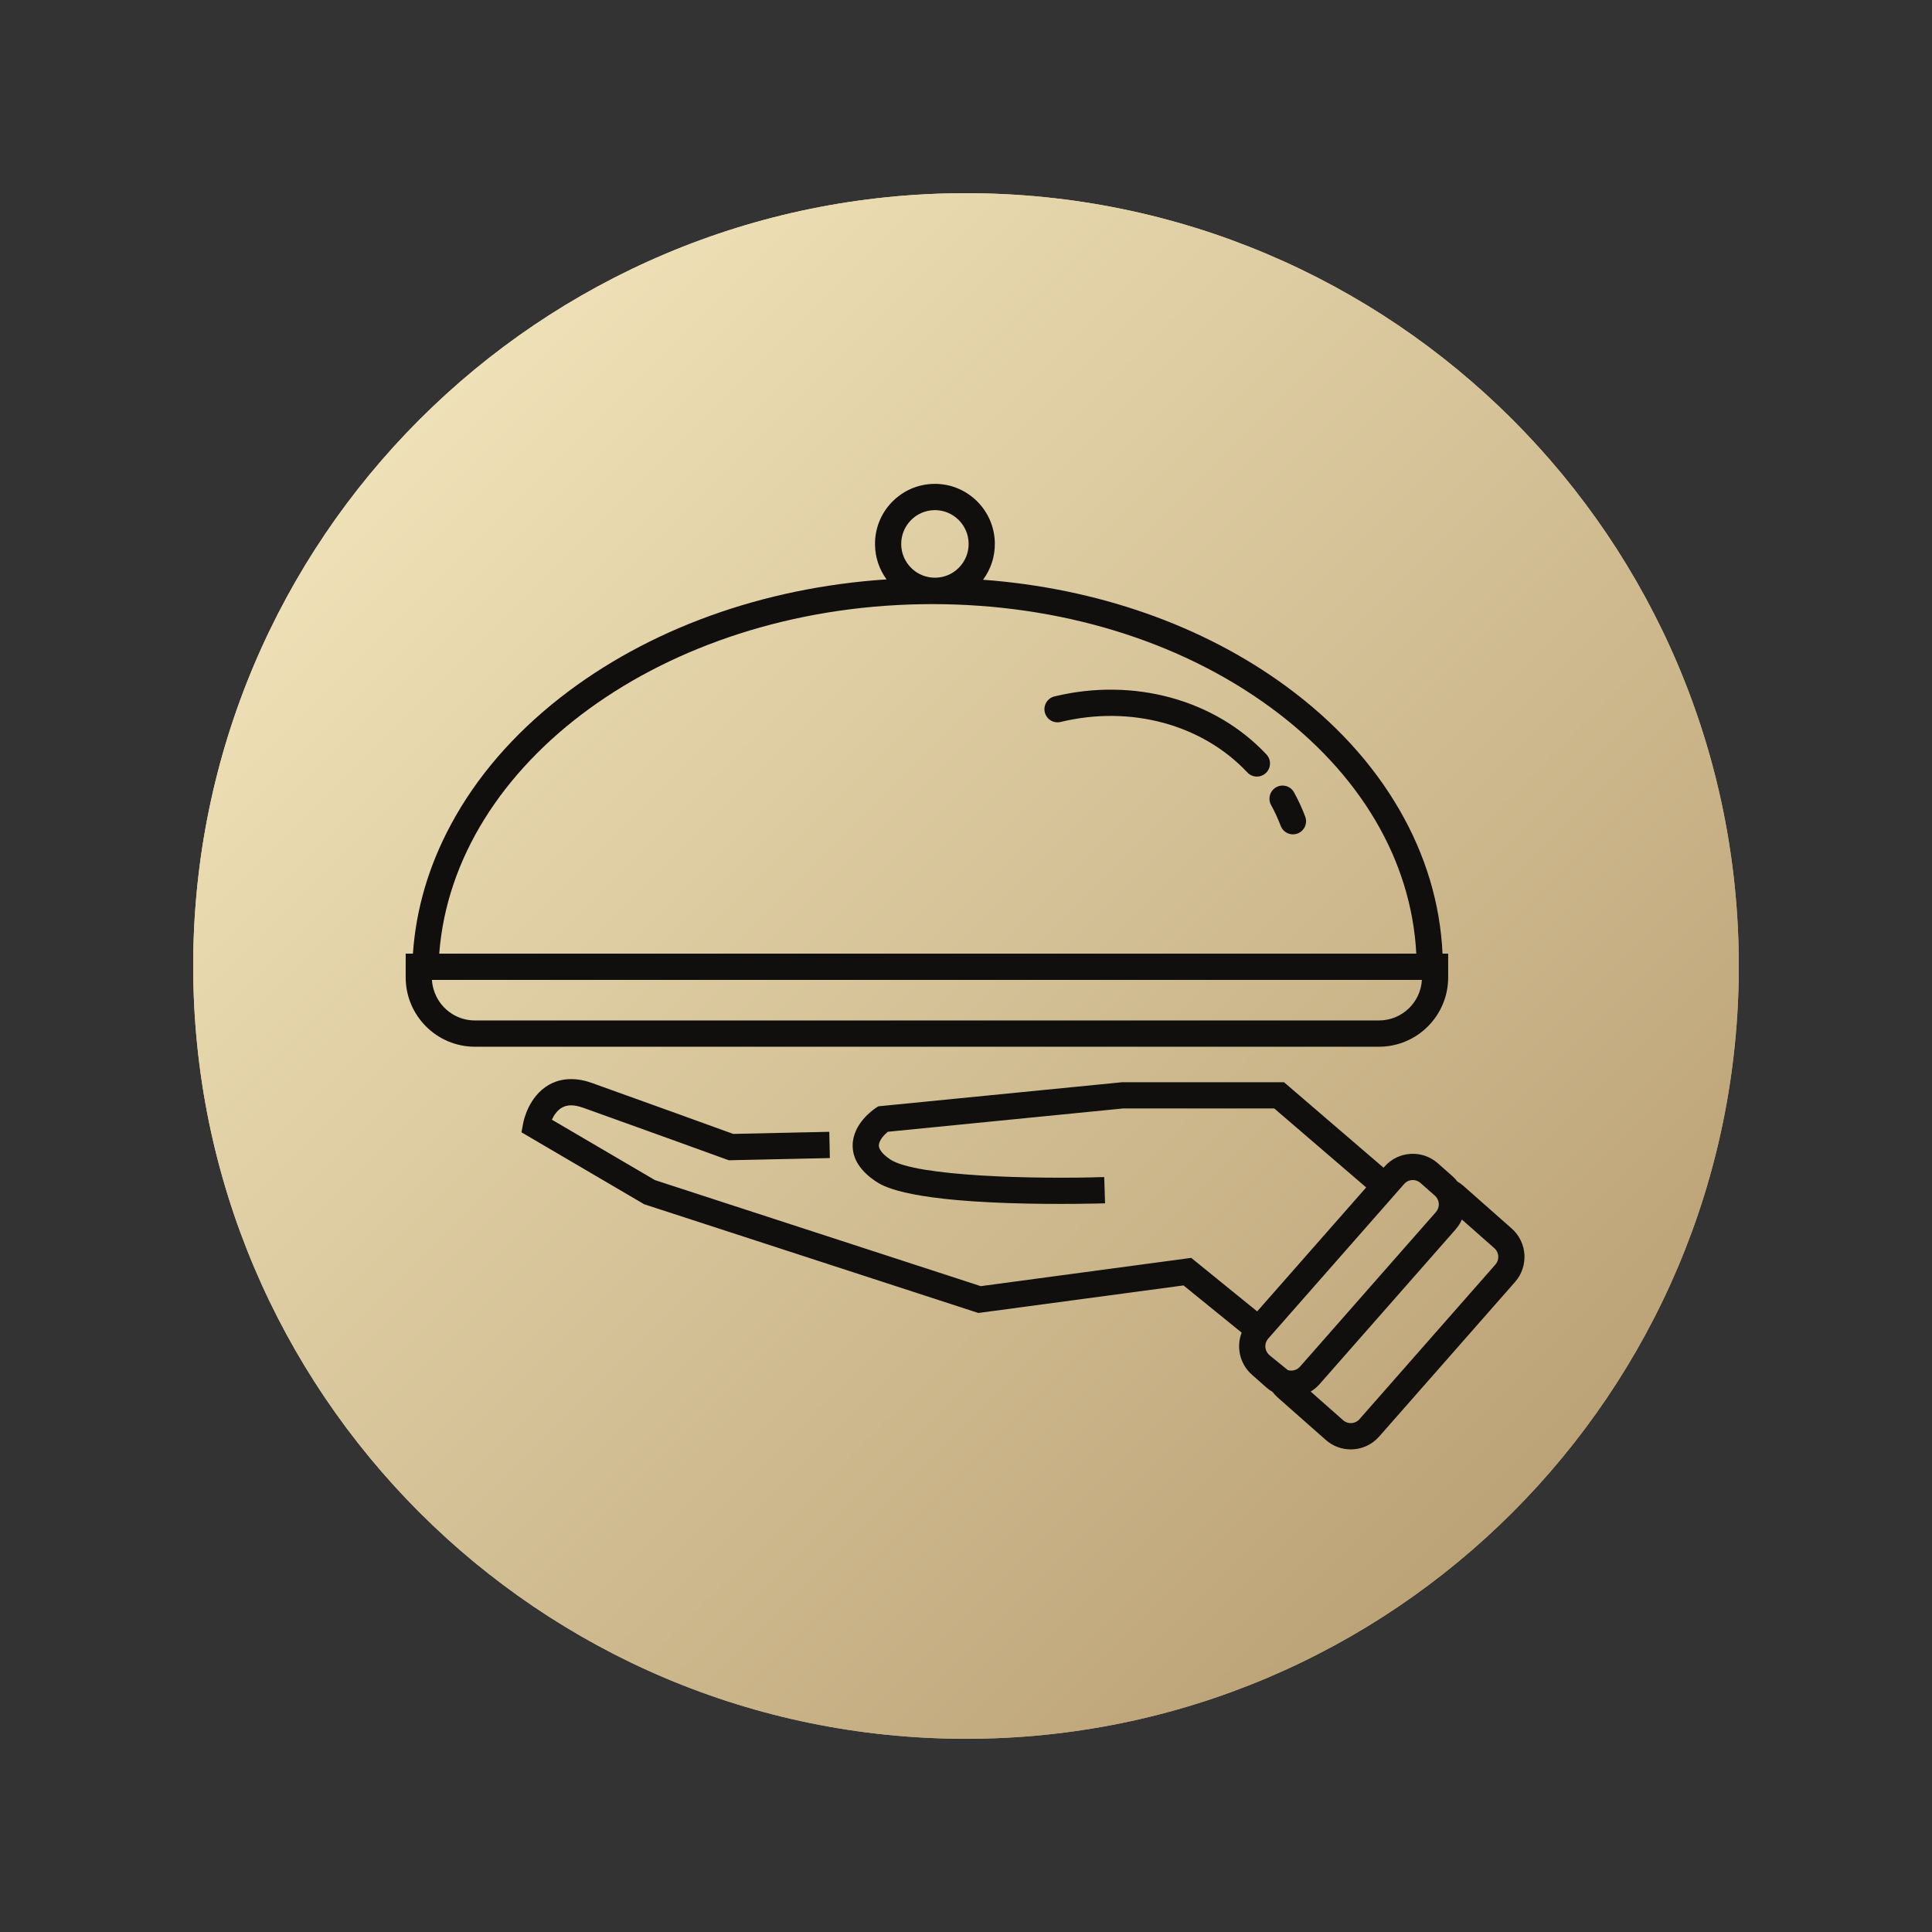 <svg xmlns="http://www.w3.org/2000/svg" xmlns:xlink="http://www.w3.org/1999/xlink" width="500" viewBox="0 0 375 375" height="500" preserveAspectRatio="xMidYMid meet"><rect x="0" y="0" width="375" height="375" fill="#333333" stroke="none"/><defs><clipPath id="87c112584d"><path d="M 37.5 37.5 L 337.5 37.5 L 337.5 337.5 L 37.5 337.5 Z M 37.5 37.5 " clip-rule="nonzero"></path></clipPath><clipPath id="efea02250f"><path d="M 187.5 37.5 C 104.656 37.5 37.5 104.656 37.5 187.5 C 37.5 270.344 104.656 337.5 187.5 337.5 C 270.344 337.5 337.5 270.344 337.5 187.5 C 337.5 104.656 270.344 37.5 187.5 37.5 Z M 187.5 37.5 " clip-rule="nonzero"></path></clipPath><linearGradient x1="-0" gradientTransform="matrix(1.172, 0, 0, 1.172, 37.5, 37.5)" y1="-0" x2="256" gradientUnits="userSpaceOnUse" y2="256" id="0c8c1e6a0c"><stop stop-opacity="1" stop-color="rgb(97.6%, 92.899%, 76.9%)" offset="0"></stop><stop stop-opacity="1" stop-color="rgb(97.488%, 92.766%, 76.759%)" offset="0.008"></stop><stop stop-opacity="1" stop-color="rgb(97.269%, 92.499%, 76.48%)" offset="0.016"></stop><stop stop-opacity="1" stop-color="rgb(97.047%, 92.233%, 76.201%)" offset="0.023"></stop><stop stop-opacity="1" stop-color="rgb(96.828%, 91.966%, 75.923%)" offset="0.031"></stop><stop stop-opacity="1" stop-color="rgb(96.608%, 91.699%, 75.644%)" offset="0.039"></stop><stop stop-opacity="1" stop-color="rgb(96.387%, 91.434%, 75.365%)" offset="0.047"></stop><stop stop-opacity="1" stop-color="rgb(96.167%, 91.167%, 75.085%)" offset="0.055"></stop><stop stop-opacity="1" stop-color="rgb(95.947%, 90.901%, 74.806%)" offset="0.062"></stop><stop stop-opacity="1" stop-color="rgb(95.726%, 90.634%, 74.529%)" offset="0.07"></stop><stop stop-opacity="1" stop-color="rgb(95.506%, 90.369%, 74.249%)" offset="0.078"></stop><stop stop-opacity="1" stop-color="rgb(95.285%, 90.102%, 73.97%)" offset="0.086"></stop><stop stop-opacity="1" stop-color="rgb(95.065%, 89.835%, 73.691%)" offset="0.094"></stop><stop stop-opacity="1" stop-color="rgb(94.846%, 89.569%, 73.412%)" offset="0.102"></stop><stop stop-opacity="1" stop-color="rgb(94.624%, 89.302%, 73.134%)" offset="0.109"></stop><stop stop-opacity="1" stop-color="rgb(94.405%, 89.037%, 72.855%)" offset="0.117"></stop><stop stop-opacity="1" stop-color="rgb(94.183%, 88.77%, 72.575%)" offset="0.125"></stop><stop stop-opacity="1" stop-color="rgb(93.964%, 88.503%, 72.296%)" offset="0.133"></stop><stop stop-opacity="1" stop-color="rgb(93.744%, 88.237%, 72.018%)" offset="0.141"></stop><stop stop-opacity="1" stop-color="rgb(93.523%, 87.97%, 71.739%)" offset="0.148"></stop><stop stop-opacity="1" stop-color="rgb(93.303%, 87.704%, 71.46%)" offset="0.156"></stop><stop stop-opacity="1" stop-color="rgb(93.083%, 87.437%, 71.181%)" offset="0.164"></stop><stop stop-opacity="1" stop-color="rgb(92.862%, 87.17%, 70.901%)" offset="0.172"></stop><stop stop-opacity="1" stop-color="rgb(92.642%, 86.905%, 70.624%)" offset="0.18"></stop><stop stop-opacity="1" stop-color="rgb(92.421%, 86.638%, 70.345%)" offset="0.188"></stop><stop stop-opacity="1" stop-color="rgb(92.201%, 86.372%, 70.065%)" offset="0.195"></stop><stop stop-opacity="1" stop-color="rgb(91.982%, 86.105%, 69.786%)" offset="0.203"></stop><stop stop-opacity="1" stop-color="rgb(91.76%, 85.838%, 69.508%)" offset="0.211"></stop><stop stop-opacity="1" stop-color="rgb(91.541%, 85.573%, 69.229%)" offset="0.219"></stop><stop stop-opacity="1" stop-color="rgb(91.321%, 85.306%, 68.95%)" offset="0.227"></stop><stop stop-opacity="1" stop-color="rgb(91.1%, 85.04%, 68.671%)" offset="0.234"></stop><stop stop-opacity="1" stop-color="rgb(90.88%, 84.773%, 68.391%)" offset="0.242"></stop><stop stop-opacity="1" stop-color="rgb(90.659%, 84.508%, 68.114%)" offset="0.25"></stop><stop stop-opacity="1" stop-color="rgb(90.439%, 84.241%, 67.834%)" offset="0.258"></stop><stop stop-opacity="1" stop-color="rgb(90.219%, 83.974%, 67.555%)" offset="0.266"></stop><stop stop-opacity="1" stop-color="rgb(89.998%, 83.708%, 67.276%)" offset="0.273"></stop><stop stop-opacity="1" stop-color="rgb(89.778%, 83.441%, 66.997%)" offset="0.281"></stop><stop stop-opacity="1" stop-color="rgb(89.557%, 83.176%, 66.719%)" offset="0.289"></stop><stop stop-opacity="1" stop-color="rgb(89.337%, 82.909%, 66.44%)" offset="0.297"></stop><stop stop-opacity="1" stop-color="rgb(89.117%, 82.642%, 66.161%)" offset="0.305"></stop><stop stop-opacity="1" stop-color="rgb(88.896%, 82.376%, 65.881%)" offset="0.312"></stop><stop stop-opacity="1" stop-color="rgb(88.676%, 82.109%, 65.604%)" offset="0.32"></stop><stop stop-opacity="1" stop-color="rgb(88.457%, 81.844%, 65.324%)" offset="0.328"></stop><stop stop-opacity="1" stop-color="rgb(88.235%, 81.577%, 65.045%)" offset="0.336"></stop><stop stop-opacity="1" stop-color="rgb(88.016%, 81.31%, 64.766%)" offset="0.344"></stop><stop stop-opacity="1" stop-color="rgb(87.794%, 81.044%, 64.487%)" offset="0.352"></stop><stop stop-opacity="1" stop-color="rgb(87.575%, 80.777%, 64.209%)" offset="0.359"></stop><stop stop-opacity="1" stop-color="rgb(87.355%, 80.511%, 63.93%)" offset="0.367"></stop><stop stop-opacity="1" stop-color="rgb(87.134%, 80.244%, 63.651%)" offset="0.375"></stop><stop stop-opacity="1" stop-color="rgb(86.914%, 79.977%, 63.371%)" offset="0.383"></stop><stop stop-opacity="1" stop-color="rgb(86.693%, 79.712%, 63.092%)" offset="0.391"></stop><stop stop-opacity="1" stop-color="rgb(86.473%, 79.445%, 62.814%)" offset="0.398"></stop><stop stop-opacity="1" stop-color="rgb(86.253%, 79.179%, 62.535%)" offset="0.406"></stop><stop stop-opacity="1" stop-color="rgb(86.032%, 78.912%, 62.256%)" offset="0.414"></stop><stop stop-opacity="1" stop-color="rgb(85.812%, 78.645%, 61.977%)" offset="0.422"></stop><stop stop-opacity="1" stop-color="rgb(85.593%, 78.38%, 61.699%)" offset="0.43"></stop><stop stop-opacity="1" stop-color="rgb(85.371%, 78.113%, 61.42%)" offset="0.438"></stop><stop stop-opacity="1" stop-color="rgb(85.152%, 77.847%, 61.14%)" offset="0.445"></stop><stop stop-opacity="1" stop-color="rgb(84.93%, 77.58%, 60.861%)" offset="0.453"></stop><stop stop-opacity="1" stop-color="rgb(84.711%, 77.315%, 60.582%)" offset="0.461"></stop><stop stop-opacity="1" stop-color="rgb(84.491%, 77.048%, 60.304%)" offset="0.469"></stop><stop stop-opacity="1" stop-color="rgb(84.27%, 76.781%, 60.025%)" offset="0.477"></stop><stop stop-opacity="1" stop-color="rgb(84.05%, 76.515%, 59.746%)" offset="0.484"></stop><stop stop-opacity="1" stop-color="rgb(83.829%, 76.248%, 59.467%)" offset="0.492"></stop><stop stop-opacity="1" stop-color="rgb(83.609%, 75.983%, 59.189%)" offset="0.5"></stop><stop stop-opacity="1" stop-color="rgb(83.389%, 75.716%, 58.91%)" offset="0.508"></stop><stop stop-opacity="1" stop-color="rgb(83.168%, 75.449%, 58.63%)" offset="0.516"></stop><stop stop-opacity="1" stop-color="rgb(82.948%, 75.183%, 58.351%)" offset="0.523"></stop><stop stop-opacity="1" stop-color="rgb(82.729%, 74.916%, 58.072%)" offset="0.531"></stop><stop stop-opacity="1" stop-color="rgb(82.507%, 74.651%, 57.794%)" offset="0.539"></stop><stop stop-opacity="1" stop-color="rgb(82.288%, 74.384%, 57.515%)" offset="0.547"></stop><stop stop-opacity="1" stop-color="rgb(82.066%, 74.117%, 57.236%)" offset="0.555"></stop><stop stop-opacity="1" stop-color="rgb(81.847%, 73.851%, 56.956%)" offset="0.562"></stop><stop stop-opacity="1" stop-color="rgb(81.627%, 73.584%, 56.677%)" offset="0.57"></stop><stop stop-opacity="1" stop-color="rgb(81.406%, 73.318%, 56.4%)" offset="0.578"></stop><stop stop-opacity="1" stop-color="rgb(81.186%, 73.051%, 56.12%)" offset="0.586"></stop><stop stop-opacity="1" stop-color="rgb(80.965%, 72.784%, 55.841%)" offset="0.594"></stop><stop stop-opacity="1" stop-color="rgb(80.745%, 72.519%, 55.562%)" offset="0.602"></stop><stop stop-opacity="1" stop-color="rgb(80.525%, 72.252%, 55.284%)" offset="0.609"></stop><stop stop-opacity="1" stop-color="rgb(80.304%, 71.986%, 55.005%)" offset="0.617"></stop><stop stop-opacity="1" stop-color="rgb(80.084%, 71.719%, 54.726%)" offset="0.625"></stop><stop stop-opacity="1" stop-color="rgb(79.865%, 71.452%, 54.446%)" offset="0.633"></stop><stop stop-opacity="1" stop-color="rgb(79.643%, 71.187%, 54.167%)" offset="0.641"></stop><stop stop-opacity="1" stop-color="rgb(79.424%, 70.92%, 53.889%)" offset="0.648"></stop><stop stop-opacity="1" stop-color="rgb(79.202%, 70.654%, 53.61%)" offset="0.656"></stop><stop stop-opacity="1" stop-color="rgb(78.983%, 70.387%, 53.331%)" offset="0.664"></stop><stop stop-opacity="1" stop-color="rgb(78.763%, 70.122%, 53.052%)" offset="0.672"></stop><stop stop-opacity="1" stop-color="rgb(78.542%, 69.855%, 52.773%)" offset="0.68"></stop><stop stop-opacity="1" stop-color="rgb(78.322%, 69.588%, 52.495%)" offset="0.688"></stop><stop stop-opacity="1" stop-color="rgb(78.101%, 69.322%, 52.216%)" offset="0.695"></stop><stop stop-opacity="1" stop-color="rgb(77.881%, 69.055%, 51.936%)" offset="0.703"></stop><stop stop-opacity="1" stop-color="rgb(77.661%, 68.79%, 51.657%)" offset="0.711"></stop><stop stop-opacity="1" stop-color="rgb(77.44%, 68.523%, 51.379%)" offset="0.719"></stop><stop stop-opacity="1" stop-color="rgb(77.22%, 68.256%, 51.1%)" offset="0.727"></stop><stop stop-opacity="1" stop-color="rgb(77%, 67.99%, 50.821%)" offset="0.734"></stop><stop stop-opacity="1" stop-color="rgb(76.779%, 67.723%, 50.542%)" offset="0.742"></stop><stop stop-opacity="1" stop-color="rgb(76.559%, 67.458%, 50.262%)" offset="0.75"></stop><stop stop-opacity="1" stop-color="rgb(76.338%, 67.191%, 49.985%)" offset="0.758"></stop><stop stop-opacity="1" stop-color="rgb(76.118%, 66.924%, 49.706%)" offset="0.766"></stop><stop stop-opacity="1" stop-color="rgb(75.899%, 66.658%, 49.426%)" offset="0.773"></stop><stop stop-opacity="1" stop-color="rgb(75.677%, 66.391%, 49.147%)" offset="0.781"></stop><stop stop-opacity="1" stop-color="rgb(75.458%, 66.125%, 48.869%)" offset="0.789"></stop><stop stop-opacity="1" stop-color="rgb(75.237%, 65.858%, 48.59%)" offset="0.797"></stop><stop stop-opacity="1" stop-color="rgb(75.017%, 65.591%, 48.311%)" offset="0.805"></stop><stop stop-opacity="1" stop-color="rgb(74.797%, 65.326%, 48.032%)" offset="0.812"></stop><stop stop-opacity="1" stop-color="rgb(74.576%, 65.059%, 47.752%)" offset="0.82"></stop><stop stop-opacity="1" stop-color="rgb(74.356%, 64.793%, 47.475%)" offset="0.828"></stop><stop stop-opacity="1" stop-color="rgb(74.136%, 64.526%, 47.195%)" offset="0.836"></stop><stop stop-opacity="1" stop-color="rgb(73.915%, 64.261%, 46.916%)" offset="0.844"></stop><stop stop-opacity="1" stop-color="rgb(73.695%, 63.994%, 46.637%)" offset="0.852"></stop><stop stop-opacity="1" stop-color="rgb(73.474%, 63.727%, 46.358%)" offset="0.859"></stop><stop stop-opacity="1" stop-color="rgb(73.254%, 63.461%, 46.08%)" offset="0.867"></stop><stop stop-opacity="1" stop-color="rgb(73.035%, 63.194%, 45.801%)" offset="0.875"></stop><stop stop-opacity="1" stop-color="rgb(72.813%, 62.929%, 45.522%)" offset="0.883"></stop><stop stop-opacity="1" stop-color="rgb(72.594%, 62.662%, 45.242%)" offset="0.891"></stop><stop stop-opacity="1" stop-color="rgb(72.372%, 62.395%, 44.965%)" offset="0.898"></stop><stop stop-opacity="1" stop-color="rgb(72.153%, 62.129%, 44.685%)" offset="0.906"></stop><stop stop-opacity="1" stop-color="rgb(71.933%, 61.862%, 44.406%)" offset="0.914"></stop><stop stop-opacity="1" stop-color="rgb(71.712%, 61.597%, 44.127%)" offset="0.922"></stop><stop stop-opacity="1" stop-color="rgb(71.492%, 61.33%, 43.848%)" offset="0.93"></stop><stop stop-opacity="1" stop-color="rgb(71.272%, 61.063%, 43.57%)" offset="0.938"></stop><stop stop-opacity="1" stop-color="rgb(71.051%, 60.797%, 43.291%)" offset="0.945"></stop><stop stop-opacity="1" stop-color="rgb(70.831%, 60.53%, 43.011%)" offset="0.953"></stop><stop stop-opacity="1" stop-color="rgb(70.61%, 60.265%, 42.732%)" offset="0.961"></stop><stop stop-opacity="1" stop-color="rgb(70.39%, 59.998%, 42.453%)" offset="0.969"></stop><stop stop-opacity="1" stop-color="rgb(70.171%, 59.731%, 42.175%)" offset="0.977"></stop><stop stop-opacity="1" stop-color="rgb(69.949%, 59.465%, 41.896%)" offset="0.984"></stop><stop stop-opacity="1" stop-color="rgb(69.73%, 59.198%, 41.617%)" offset="0.992"></stop><stop stop-opacity="1" stop-color="rgb(69.508%, 58.932%, 41.338%)" offset="1"></stop></linearGradient><linearGradient x1="-0" gradientTransform="matrix(6.25, 0, 0, 6.25, 0, 0)" y1="-0" x2="64" gradientUnits="userSpaceOnUse" y2="64" id="c46536a0d4"><stop stop-opacity="1" stop-color="rgb(97.6%, 92.899%, 76.9%)" offset="0"></stop><stop stop-opacity="1" stop-color="rgb(97.488%, 92.766%, 76.759%)" offset="0.008"></stop><stop stop-opacity="1" stop-color="rgb(97.269%, 92.499%, 76.48%)" offset="0.016"></stop><stop stop-opacity="1" stop-color="rgb(97.047%, 92.233%, 76.201%)" offset="0.023"></stop><stop stop-opacity="1" stop-color="rgb(96.828%, 91.966%, 75.923%)" offset="0.031"></stop><stop stop-opacity="1" stop-color="rgb(96.608%, 91.699%, 75.644%)" offset="0.039"></stop><stop stop-opacity="1" stop-color="rgb(96.387%, 91.434%, 75.365%)" offset="0.047"></stop><stop stop-opacity="1" stop-color="rgb(96.167%, 91.167%, 75.085%)" offset="0.055"></stop><stop stop-opacity="1" stop-color="rgb(95.947%, 90.901%, 74.806%)" offset="0.062"></stop><stop stop-opacity="1" stop-color="rgb(95.726%, 90.634%, 74.529%)" offset="0.07"></stop><stop stop-opacity="1" stop-color="rgb(95.506%, 90.369%, 74.249%)" offset="0.078"></stop><stop stop-opacity="1" stop-color="rgb(95.285%, 90.102%, 73.97%)" offset="0.086"></stop><stop stop-opacity="1" stop-color="rgb(95.065%, 89.835%, 73.691%)" offset="0.094"></stop><stop stop-opacity="1" stop-color="rgb(94.846%, 89.569%, 73.412%)" offset="0.102"></stop><stop stop-opacity="1" stop-color="rgb(94.624%, 89.302%, 73.134%)" offset="0.109"></stop><stop stop-opacity="1" stop-color="rgb(94.405%, 89.037%, 72.855%)" offset="0.117"></stop><stop stop-opacity="1" stop-color="rgb(94.183%, 88.77%, 72.575%)" offset="0.125"></stop><stop stop-opacity="1" stop-color="rgb(93.964%, 88.503%, 72.296%)" offset="0.133"></stop><stop stop-opacity="1" stop-color="rgb(93.744%, 88.237%, 72.018%)" offset="0.141"></stop><stop stop-opacity="1" stop-color="rgb(93.523%, 87.97%, 71.739%)" offset="0.148"></stop><stop stop-opacity="1" stop-color="rgb(93.303%, 87.704%, 71.46%)" offset="0.156"></stop><stop stop-opacity="1" stop-color="rgb(93.083%, 87.437%, 71.181%)" offset="0.164"></stop><stop stop-opacity="1" stop-color="rgb(92.862%, 87.17%, 70.901%)" offset="0.172"></stop><stop stop-opacity="1" stop-color="rgb(92.642%, 86.905%, 70.624%)" offset="0.18"></stop><stop stop-opacity="1" stop-color="rgb(92.421%, 86.638%, 70.345%)" offset="0.188"></stop><stop stop-opacity="1" stop-color="rgb(92.201%, 86.372%, 70.065%)" offset="0.195"></stop><stop stop-opacity="1" stop-color="rgb(91.982%, 86.105%, 69.786%)" offset="0.203"></stop><stop stop-opacity="1" stop-color="rgb(91.76%, 85.838%, 69.508%)" offset="0.211"></stop><stop stop-opacity="1" stop-color="rgb(91.541%, 85.573%, 69.229%)" offset="0.219"></stop><stop stop-opacity="1" stop-color="rgb(91.321%, 85.306%, 68.95%)" offset="0.227"></stop><stop stop-opacity="1" stop-color="rgb(91.1%, 85.04%, 68.671%)" offset="0.234"></stop><stop stop-opacity="1" stop-color="rgb(90.88%, 84.773%, 68.391%)" offset="0.242"></stop><stop stop-opacity="1" stop-color="rgb(90.659%, 84.508%, 68.114%)" offset="0.25"></stop><stop stop-opacity="1" stop-color="rgb(90.439%, 84.241%, 67.834%)" offset="0.258"></stop><stop stop-opacity="1" stop-color="rgb(90.219%, 83.974%, 67.555%)" offset="0.266"></stop><stop stop-opacity="1" stop-color="rgb(89.998%, 83.708%, 67.276%)" offset="0.273"></stop><stop stop-opacity="1" stop-color="rgb(89.778%, 83.441%, 66.997%)" offset="0.281"></stop><stop stop-opacity="1" stop-color="rgb(89.557%, 83.176%, 66.719%)" offset="0.289"></stop><stop stop-opacity="1" stop-color="rgb(89.337%, 82.909%, 66.44%)" offset="0.297"></stop><stop stop-opacity="1" stop-color="rgb(89.117%, 82.642%, 66.161%)" offset="0.305"></stop><stop stop-opacity="1" stop-color="rgb(88.896%, 82.376%, 65.881%)" offset="0.312"></stop><stop stop-opacity="1" stop-color="rgb(88.676%, 82.109%, 65.604%)" offset="0.32"></stop><stop stop-opacity="1" stop-color="rgb(88.457%, 81.844%, 65.324%)" offset="0.328"></stop><stop stop-opacity="1" stop-color="rgb(88.235%, 81.577%, 65.045%)" offset="0.336"></stop><stop stop-opacity="1" stop-color="rgb(88.016%, 81.31%, 64.766%)" offset="0.344"></stop><stop stop-opacity="1" stop-color="rgb(87.794%, 81.044%, 64.487%)" offset="0.352"></stop><stop stop-opacity="1" stop-color="rgb(87.575%, 80.777%, 64.209%)" offset="0.359"></stop><stop stop-opacity="1" stop-color="rgb(87.355%, 80.511%, 63.93%)" offset="0.367"></stop><stop stop-opacity="1" stop-color="rgb(87.134%, 80.244%, 63.651%)" offset="0.375"></stop><stop stop-opacity="1" stop-color="rgb(86.914%, 79.977%, 63.371%)" offset="0.383"></stop><stop stop-opacity="1" stop-color="rgb(86.693%, 79.712%, 63.092%)" offset="0.391"></stop><stop stop-opacity="1" stop-color="rgb(86.473%, 79.445%, 62.814%)" offset="0.398"></stop><stop stop-opacity="1" stop-color="rgb(86.253%, 79.179%, 62.535%)" offset="0.406"></stop><stop stop-opacity="1" stop-color="rgb(86.032%, 78.912%, 62.256%)" offset="0.414"></stop><stop stop-opacity="1" stop-color="rgb(85.812%, 78.645%, 61.977%)" offset="0.422"></stop><stop stop-opacity="1" stop-color="rgb(85.593%, 78.38%, 61.699%)" offset="0.43"></stop><stop stop-opacity="1" stop-color="rgb(85.371%, 78.113%, 61.42%)" offset="0.438"></stop><stop stop-opacity="1" stop-color="rgb(85.152%, 77.847%, 61.14%)" offset="0.445"></stop><stop stop-opacity="1" stop-color="rgb(84.93%, 77.58%, 60.861%)" offset="0.453"></stop><stop stop-opacity="1" stop-color="rgb(84.711%, 77.315%, 60.582%)" offset="0.461"></stop><stop stop-opacity="1" stop-color="rgb(84.491%, 77.048%, 60.304%)" offset="0.469"></stop><stop stop-opacity="1" stop-color="rgb(84.27%, 76.781%, 60.025%)" offset="0.477"></stop><stop stop-opacity="1" stop-color="rgb(84.05%, 76.515%, 59.746%)" offset="0.484"></stop><stop stop-opacity="1" stop-color="rgb(83.829%, 76.248%, 59.467%)" offset="0.492"></stop><stop stop-opacity="1" stop-color="rgb(83.609%, 75.983%, 59.189%)" offset="0.5"></stop><stop stop-opacity="1" stop-color="rgb(83.389%, 75.716%, 58.91%)" offset="0.508"></stop><stop stop-opacity="1" stop-color="rgb(83.168%, 75.449%, 58.63%)" offset="0.516"></stop><stop stop-opacity="1" stop-color="rgb(82.948%, 75.183%, 58.351%)" offset="0.523"></stop><stop stop-opacity="1" stop-color="rgb(82.729%, 74.916%, 58.072%)" offset="0.531"></stop><stop stop-opacity="1" stop-color="rgb(82.507%, 74.651%, 57.794%)" offset="0.539"></stop><stop stop-opacity="1" stop-color="rgb(82.288%, 74.384%, 57.515%)" offset="0.547"></stop><stop stop-opacity="1" stop-color="rgb(82.066%, 74.117%, 57.236%)" offset="0.555"></stop><stop stop-opacity="1" stop-color="rgb(81.847%, 73.851%, 56.956%)" offset="0.562"></stop><stop stop-opacity="1" stop-color="rgb(81.627%, 73.584%, 56.677%)" offset="0.57"></stop><stop stop-opacity="1" stop-color="rgb(81.406%, 73.318%, 56.4%)" offset="0.578"></stop><stop stop-opacity="1" stop-color="rgb(81.186%, 73.051%, 56.12%)" offset="0.586"></stop><stop stop-opacity="1" stop-color="rgb(80.965%, 72.784%, 55.841%)" offset="0.594"></stop><stop stop-opacity="1" stop-color="rgb(80.745%, 72.519%, 55.562%)" offset="0.602"></stop><stop stop-opacity="1" stop-color="rgb(80.525%, 72.252%, 55.284%)" offset="0.609"></stop><stop stop-opacity="1" stop-color="rgb(80.304%, 71.986%, 55.005%)" offset="0.617"></stop><stop stop-opacity="1" stop-color="rgb(80.084%, 71.719%, 54.726%)" offset="0.625"></stop><stop stop-opacity="1" stop-color="rgb(79.865%, 71.452%, 54.446%)" offset="0.633"></stop><stop stop-opacity="1" stop-color="rgb(79.643%, 71.187%, 54.167%)" offset="0.641"></stop><stop stop-opacity="1" stop-color="rgb(79.424%, 70.92%, 53.889%)" offset="0.648"></stop><stop stop-opacity="1" stop-color="rgb(79.202%, 70.654%, 53.61%)" offset="0.656"></stop><stop stop-opacity="1" stop-color="rgb(78.983%, 70.387%, 53.331%)" offset="0.664"></stop><stop stop-opacity="1" stop-color="rgb(78.763%, 70.122%, 53.052%)" offset="0.672"></stop><stop stop-opacity="1" stop-color="rgb(78.542%, 69.855%, 52.773%)" offset="0.68"></stop><stop stop-opacity="1" stop-color="rgb(78.322%, 69.588%, 52.495%)" offset="0.688"></stop><stop stop-opacity="1" stop-color="rgb(78.101%, 69.322%, 52.216%)" offset="0.695"></stop><stop stop-opacity="1" stop-color="rgb(77.881%, 69.055%, 51.936%)" offset="0.703"></stop><stop stop-opacity="1" stop-color="rgb(77.661%, 68.79%, 51.657%)" offset="0.711"></stop><stop stop-opacity="1" stop-color="rgb(77.44%, 68.523%, 51.379%)" offset="0.719"></stop><stop stop-opacity="1" stop-color="rgb(77.22%, 68.256%, 51.1%)" offset="0.727"></stop><stop stop-opacity="1" stop-color="rgb(77%, 67.99%, 50.821%)" offset="0.734"></stop><stop stop-opacity="1" stop-color="rgb(76.779%, 67.723%, 50.542%)" offset="0.742"></stop><stop stop-opacity="1" stop-color="rgb(76.559%, 67.458%, 50.262%)" offset="0.75"></stop><stop stop-opacity="1" stop-color="rgb(76.338%, 67.191%, 49.985%)" offset="0.758"></stop><stop stop-opacity="1" stop-color="rgb(76.118%, 66.924%, 49.706%)" offset="0.766"></stop><stop stop-opacity="1" stop-color="rgb(75.899%, 66.658%, 49.426%)" offset="0.773"></stop><stop stop-opacity="1" stop-color="rgb(75.677%, 66.391%, 49.147%)" offset="0.781"></stop><stop stop-opacity="1" stop-color="rgb(75.458%, 66.125%, 48.869%)" offset="0.789"></stop><stop stop-opacity="1" stop-color="rgb(75.237%, 65.858%, 48.59%)" offset="0.797"></stop><stop stop-opacity="1" stop-color="rgb(75.017%, 65.591%, 48.311%)" offset="0.805"></stop><stop stop-opacity="1" stop-color="rgb(74.797%, 65.326%, 48.032%)" offset="0.812"></stop><stop stop-opacity="1" stop-color="rgb(74.576%, 65.059%, 47.752%)" offset="0.82"></stop><stop stop-opacity="1" stop-color="rgb(74.356%, 64.793%, 47.475%)" offset="0.828"></stop><stop stop-opacity="1" stop-color="rgb(74.136%, 64.526%, 47.195%)" offset="0.836"></stop><stop stop-opacity="1" stop-color="rgb(73.915%, 64.261%, 46.916%)" offset="0.844"></stop><stop stop-opacity="1" stop-color="rgb(73.695%, 63.994%, 46.637%)" offset="0.852"></stop><stop stop-opacity="1" stop-color="rgb(73.474%, 63.727%, 46.358%)" offset="0.859"></stop><stop stop-opacity="1" stop-color="rgb(73.254%, 63.461%, 46.08%)" offset="0.867"></stop><stop stop-opacity="1" stop-color="rgb(73.035%, 63.194%, 45.801%)" offset="0.875"></stop><stop stop-opacity="1" stop-color="rgb(72.813%, 62.929%, 45.522%)" offset="0.883"></stop><stop stop-opacity="1" stop-color="rgb(72.594%, 62.662%, 45.242%)" offset="0.891"></stop><stop stop-opacity="1" stop-color="rgb(72.372%, 62.395%, 44.965%)" offset="0.898"></stop><stop stop-opacity="1" stop-color="rgb(72.153%, 62.129%, 44.685%)" offset="0.906"></stop><stop stop-opacity="1" stop-color="rgb(71.933%, 61.862%, 44.406%)" offset="0.914"></stop><stop stop-opacity="1" stop-color="rgb(71.712%, 61.597%, 44.127%)" offset="0.922"></stop><stop stop-opacity="1" stop-color="rgb(71.492%, 61.33%, 43.848%)" offset="0.93"></stop><stop stop-opacity="1" stop-color="rgb(71.272%, 61.063%, 43.57%)" offset="0.938"></stop><stop stop-opacity="1" stop-color="rgb(71.051%, 60.797%, 43.291%)" offset="0.945"></stop><stop stop-opacity="1" stop-color="rgb(70.831%, 60.53%, 43.011%)" offset="0.953"></stop><stop stop-opacity="1" stop-color="rgb(70.61%, 60.265%, 42.732%)" offset="0.961"></stop><stop stop-opacity="1" stop-color="rgb(70.39%, 59.998%, 42.453%)" offset="0.969"></stop><stop stop-opacity="1" stop-color="rgb(70.171%, 59.731%, 42.175%)" offset="0.977"></stop><stop stop-opacity="1" stop-color="rgb(69.949%, 59.465%, 41.896%)" offset="0.984"></stop><stop stop-opacity="1" stop-color="rgb(69.73%, 59.198%, 41.617%)" offset="0.992"></stop><stop stop-opacity="1" stop-color="rgb(69.508%, 58.932%, 41.338%)" offset="1"></stop></linearGradient><clipPath id="812941cf7c"><path d="M 101 209.285 L 295.902 209.285 L 295.902 281.324 L 101 281.324 Z M 101 209.285 " clip-rule="nonzero"></path></clipPath><clipPath id="129f22fe51"><path d="M 78.574 93.824 L 282 93.824 L 282 204 L 78.574 204 Z M 78.574 93.824 " clip-rule="nonzero"></path></clipPath></defs><g clip-path="url(#87c112584d)"><g clip-path="url(#efea02250f)"><path fill="url(#0c8c1e6a0c)" d="M 37.5 37.5 L 37.5 337.5 L 337.5 337.5 L 337.5 37.5 Z M 37.5 37.5 " fill-rule="nonzero"></path><path stroke-linecap="butt" transform="matrix(0.75, 0, 0, 0.75, 37.5, 37.5)" fill="none" stroke-linejoin="miter" d="M 200 0 C 89.542 0 -0 89.542 -0 200 C -0 310.458 89.542 400 200 400 C 310.458 400 400 310.458 400 200 C 400 89.542 310.458 0 200 0 Z M 200 0 " stroke="url(#c46536a0d4)" stroke-width="10" stroke-miterlimit="4"></path></g></g><g clip-path="url(#812941cf7c)"><path fill="#100f0d" d="M 247.977 257.758 L 269.039 233.797 L 272.402 229.973 L 272.547 229.805 C 272.988 229.301 273.605 229.047 274.227 229.047 C 274.645 229.047 275.07 229.168 275.438 229.41 C 275.531 229.461 275.621 229.531 275.707 229.605 L 277.426 231.125 L 278.516 232.082 C 278.922 232.445 279.176 232.922 279.25 233.457 C 279.258 233.508 279.266 233.57 279.27 233.625 C 279.305 234.227 279.109 234.801 278.715 235.254 L 278.648 235.332 L 275.281 239.16 L 254.371 262.949 L 252.324 265.273 C 251.926 265.727 251.379 265.992 250.785 266.031 C 250.723 266.035 250.672 266.035 250.609 266.035 C 250.387 266.035 250.172 266 249.965 265.934 L 248.105 264.426 L 246.496 263.117 L 246.355 262.992 C 246.27 262.918 246.191 262.836 246.121 262.75 C 245.422 261.914 245.418 260.668 246.152 259.828 Z M 260.707 275.672 L 254.395 270.098 C 254.531 270.023 254.66 269.938 254.789 269.848 C 255.281 269.512 255.734 269.105 256.141 268.648 L 282.512 238.652 L 282.531 238.625 C 283.043 238.043 283.453 237.395 283.754 236.711 L 290.059 242.281 C 290.988 243.102 291.074 244.523 290.258 245.449 L 263.863 275.473 C 263.047 276.398 261.633 276.488 260.707 275.672 Z M 293.422 238.457 L 284.062 230.188 C 283.688 229.859 283.293 229.574 282.879 229.336 C 282.586 228.945 282.246 228.586 281.879 228.258 L 279.07 225.781 C 276.043 223.105 271.398 223.395 268.73 226.438 L 268.543 226.652 L 249.219 210.055 L 217.852 210.055 L 170.484 214.734 L 169.957 215.078 C 169.508 215.379 165.516 218.129 165.5 222.316 C 165.488 224.941 166.984 227.281 169.941 229.27 C 171.246 230.141 175.211 232.809 195.598 233.516 C 205.395 233.852 214.398 233.566 214.492 233.566 L 214.328 228.465 C 200.883 228.898 177.715 228.352 172.777 225.035 C 171.961 224.484 170.59 223.402 170.59 222.344 C 170.586 221.391 171.574 220.297 172.316 219.676 L 217.984 215.152 L 247.336 215.152 L 265.176 230.48 L 244.016 254.543 L 231.215 244.152 L 190.363 249.641 L 127.133 229.062 L 107.117 217.328 C 107.527 216.453 108.164 215.5 109.078 214.988 C 110.121 214.391 111.461 214.398 113.176 215.008 C 121.387 217.93 140.828 224.977 141.023 225.047 L 141.469 225.207 L 161.074 224.781 L 160.965 219.684 L 142.309 220.09 C 139.34 219.016 122.41 212.883 114.879 210.199 C 110.938 208.797 108.16 209.629 106.523 210.574 C 102.625 212.816 101.641 217.484 101.547 218.008 L 101.215 219.777 L 125.039 233.746 L 189.891 254.848 L 229.715 249.5 L 241.004 258.66 C 239.93 261.449 240.629 264.734 242.992 266.82 L 245.797 269.305 C 246.168 269.625 246.562 269.914 246.977 270.152 C 247.27 270.539 247.609 270.898 247.98 271.23 L 257.34 279.496 C 258.73 280.727 260.461 281.328 262.184 281.328 C 264.215 281.328 266.234 280.488 267.68 278.848 L 294.074 248.824 C 296.746 245.781 296.457 241.133 293.422 238.457 " fill-opacity="1" fill-rule="nonzero"></path></g><path fill="#100f0d" d="M 251.172 153.797 C 250.496 152.566 248.945 152.117 247.719 152.797 C 246.488 153.477 246.043 155.027 246.719 156.262 C 247.43 157.551 248.059 158.91 248.582 160.301 C 248.965 161.32 249.934 161.949 250.961 161.949 C 251.262 161.949 251.562 161.895 251.859 161.785 C 253.176 161.285 253.836 159.812 253.34 158.496 C 252.73 156.879 252 155.301 251.172 153.797 " fill-opacity="1" fill-rule="nonzero"></path><path fill="#100f0d" d="M 245.816 146.438 C 235.801 135.77 220.031 131.457 204.668 135.176 C 203.305 135.508 202.465 136.887 202.793 138.254 C 203.125 139.625 204.5 140.465 205.863 140.133 C 219.453 136.84 233.344 140.598 242.113 149.934 C 242.613 150.465 243.289 150.734 243.965 150.734 C 244.59 150.734 245.219 150.504 245.707 150.039 C 246.73 149.078 246.777 147.461 245.816 146.438 " fill-opacity="1" fill-rule="nonzero"></path><g clip-path="url(#129f22fe51)"><path fill="#100f0d" d="M 84.176 192.078 C 83.996 191.48 83.879 190.852 83.844 190.199 L 275.992 190.199 C 275.738 194.586 272.102 198.07 267.664 198.07 L 92.172 198.07 C 88.391 198.07 85.195 195.539 84.176 192.078 Z M 178.934 117.277 C 179.609 117.262 180.281 117.258 180.953 117.258 C 205.688 117.258 228.953 124.355 246.656 137.344 C 263.984 150.055 273.957 166.945 274.902 185.102 L 85.254 185.102 C 88.082 148.035 128.801 118.055 178.934 117.277 Z M 176.77 101.012 C 177.988 99.75 179.621 99.047 181.367 99.02 C 181.398 99.02 181.438 99.016 181.469 99.016 C 185.027 99.016 187.953 101.891 188.012 105.473 C 188.039 107.227 187.383 108.883 186.164 110.141 C 184.949 111.398 183.316 112.105 181.57 112.133 C 179.82 112.156 178.168 111.504 176.914 110.285 C 175.66 109.062 174.953 107.43 174.926 105.676 C 174.898 103.926 175.555 102.27 176.77 101.012 Z M 281.09 189.707 L 281.09 185.102 L 279.996 185.102 C 279.535 175.375 276.723 165.988 271.613 157.156 C 266.387 148.133 259.004 140.078 249.656 133.227 C 233.473 121.352 212.91 114.176 190.805 112.527 C 192.332 110.477 193.137 107.992 193.098 105.395 C 192.996 98.965 187.691 93.816 181.285 93.918 C 178.18 93.969 175.281 95.227 173.117 97.461 C 170.953 99.695 169.793 102.645 169.84 105.758 C 169.875 108.203 170.66 110.52 172.078 112.457 C 148.059 114.051 125.773 122.09 108.73 135.422 C 99.605 142.566 92.477 150.844 87.531 160.031 C 83.219 168.043 80.742 176.457 80.148 185.102 L 78.742 185.102 L 78.742 189.707 C 78.742 197.133 84.77 203.168 92.172 203.168 L 267.664 203.168 C 275.07 203.168 281.09 197.133 281.09 189.707 " fill-opacity="1" fill-rule="nonzero"></path></g></svg>
